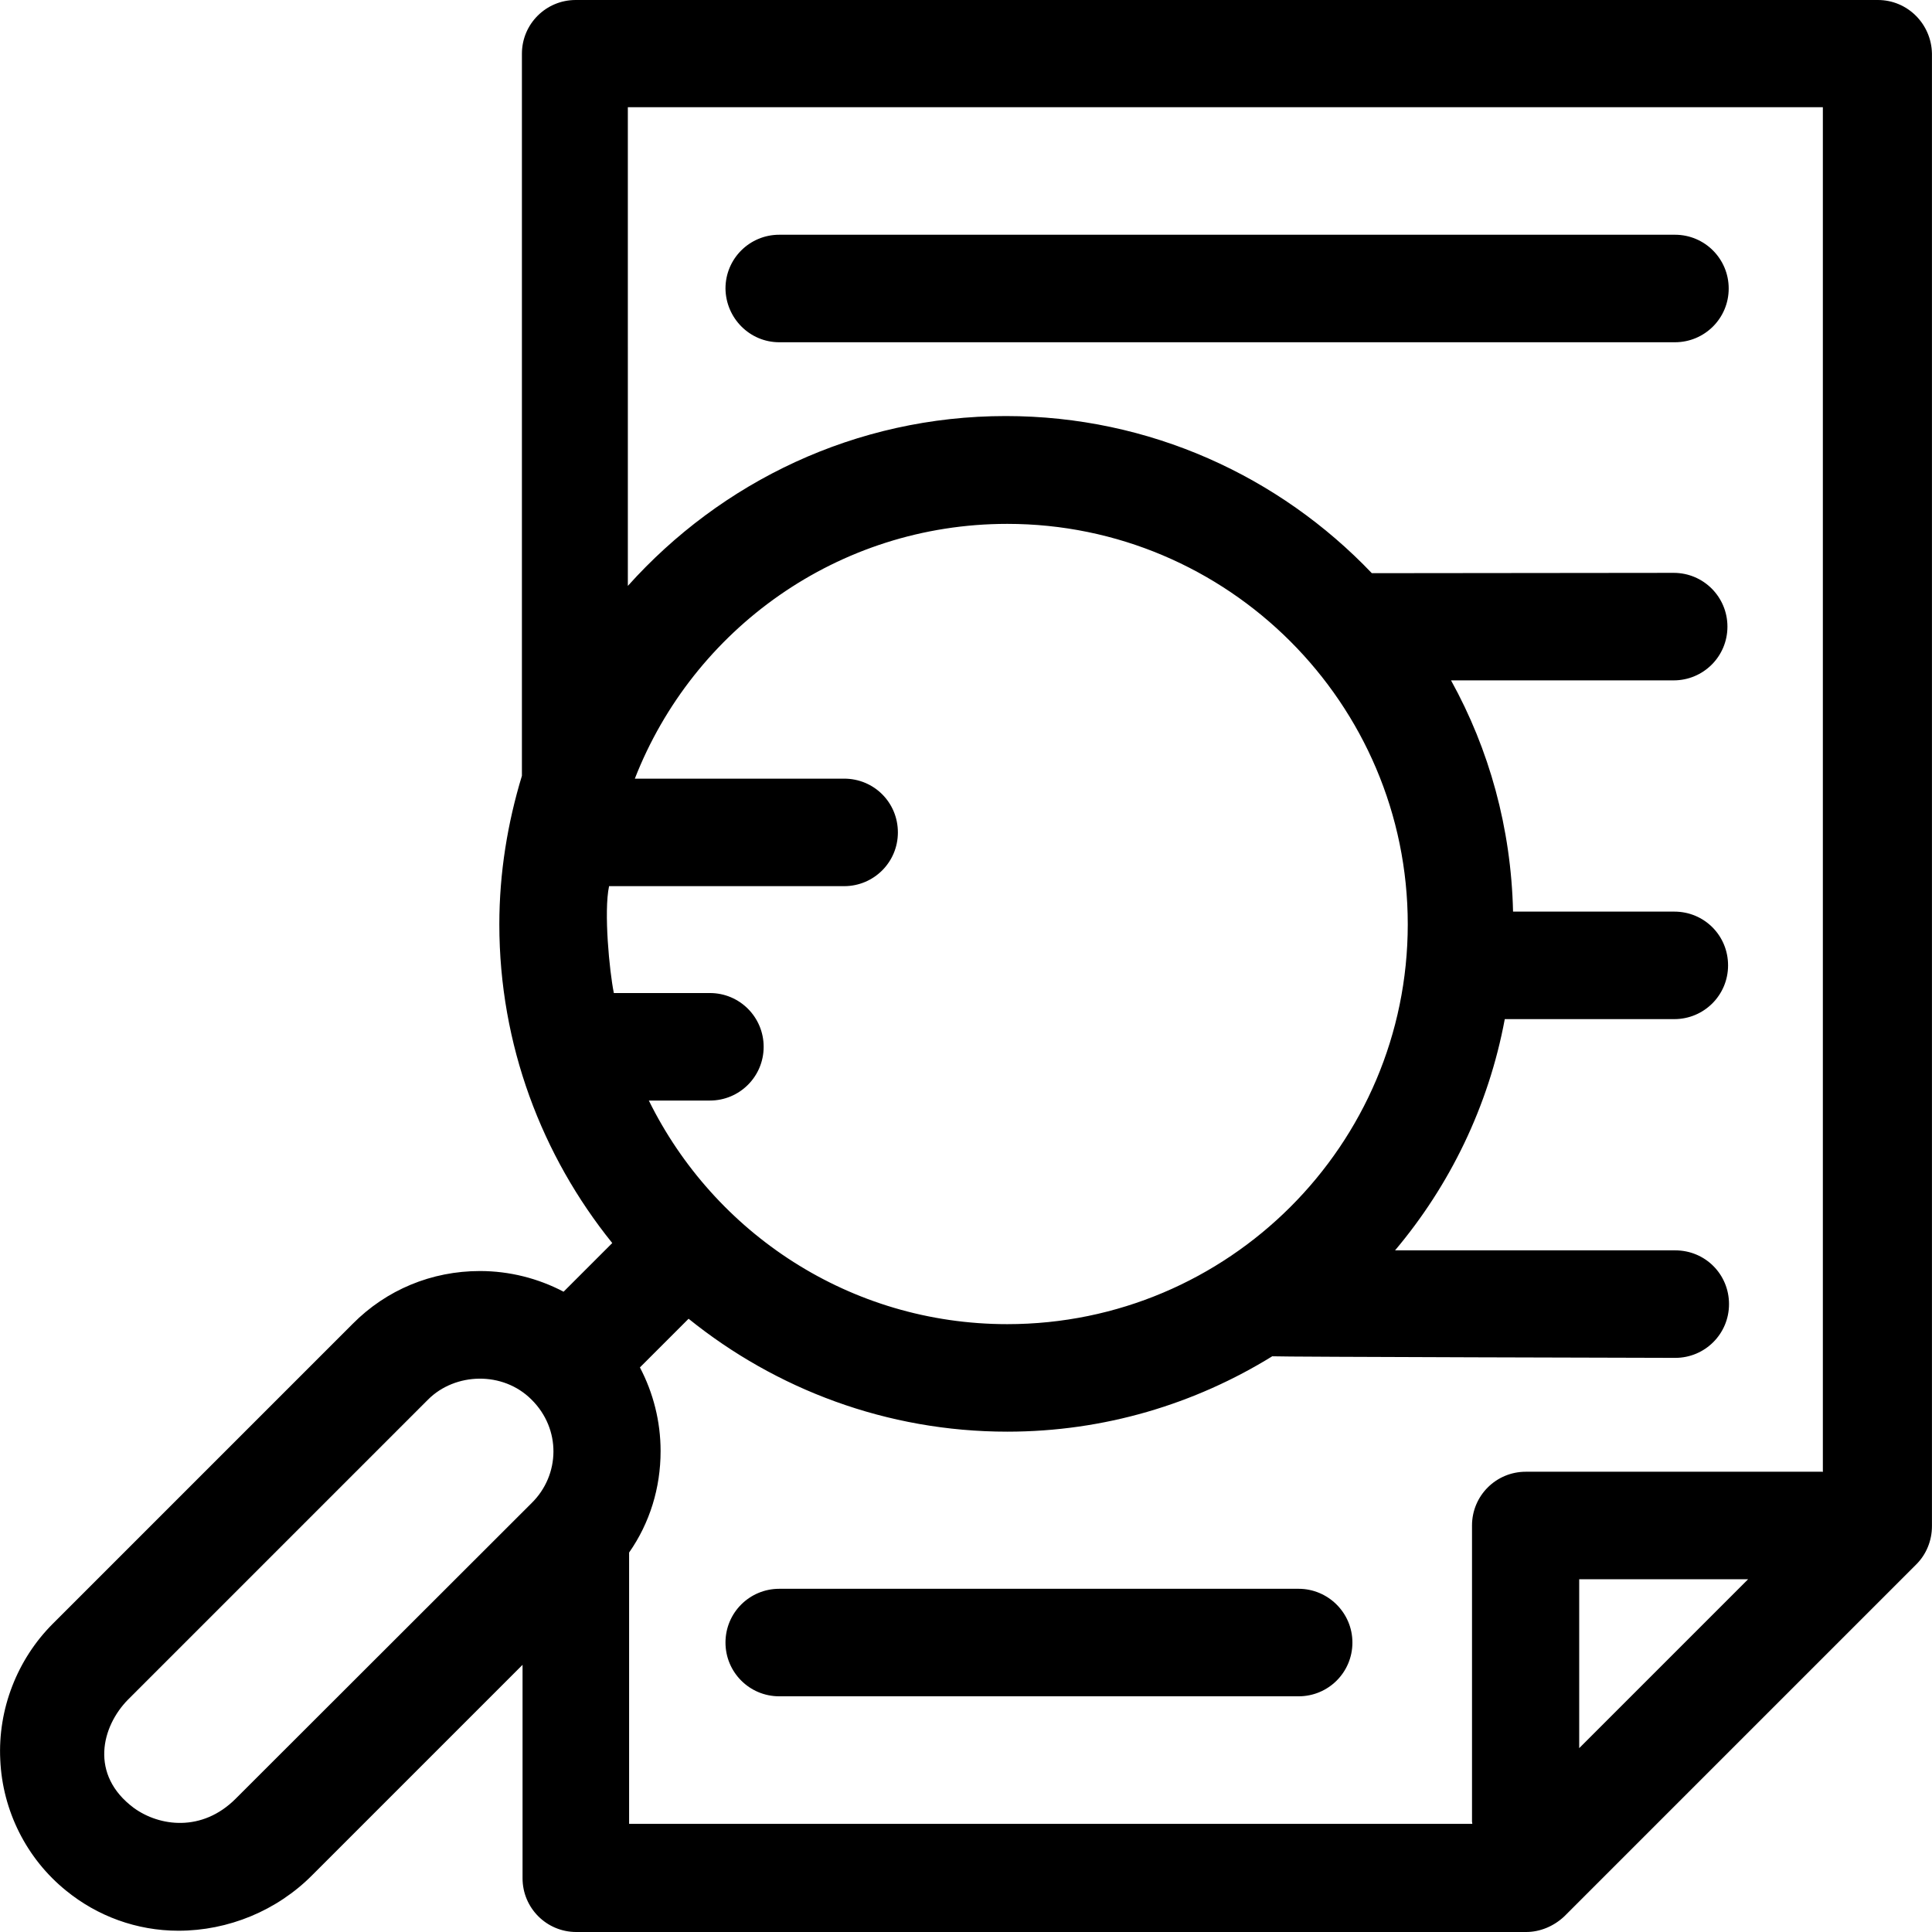 <?xml version="1.0" encoding="iso-8859-1"?>
<!-- Uploaded to: SVG Repo, www.svgrepo.com, Generator: SVG Repo Mixer Tools -->
<svg fill="#000000" height="800px" width="800px" version="1.1" id="Layer_1" xmlns="http://www.w3.org/2000/svg" xmlns:xlink="http://www.w3.org/1999/xlink" 
	 viewBox="0 0 392.663 392.663" xml:space="preserve">
<g>
	<g>
		<path d="M381.663,0H117c-6.012,0-10.925,4.849-10.925,10.925v146.747c-2.909,9.568-4.59,19.717-4.59,30.19
			c0,24.501,8.663,47.063,22.95,64.776l-9.891,9.891c-5.172-2.715-10.99-4.202-17.002-4.202c-9.826,0-19.006,3.814-25.859,10.731
			L10.722,330.02c-7.24,7.24-11.184,17.39-10.667,27.669c0.453,10.279,5.301,20.04,13.382,26.57
			c6.335,5.172,14.352,8.145,22.82,8.145c10.149,0,20.04-4.073,27.216-11.313l42.731-42.731v43.378
			c0,6.012,4.849,10.925,10.925,10.925h193.034c2.844,0,5.624-1.164,7.758-3.168l71.564-71.564c2.004-2.004,3.168-4.784,3.168-7.758
			V10.861C392.524,4.849,387.675,0,381.663,0z M108.079,305.455l-60.186,60.121c-6.852,6.853-15.515,5.624-20.687,1.875
			c-9.051-6.723-6.594-16.549-1.164-22.044l60.962-60.962c5.495-5.495,15.192-5.818,21.01,0
			C114.091,290.457,113.833,299.766,108.079,305.455z M123.788,180.105h47.774c6.012,0,10.925-4.848,10.925-10.925
			s-4.848-10.925-10.925-10.925h-42.537c11.83-30.319,41.244-51.782,75.701-51.782c44.8,0,81.39,36.461,81.39,81.39
			c0,44.8-36.461,81.261-81.39,81.261c-32,0-59.604-18.554-72.857-45.446h12.412c6.012,0,10.925-4.848,10.925-10.925
			c0-6.012-4.849-10.925-10.925-10.925h-19.523C123.853,197.366,122.689,185.277,123.788,180.105z M320.96,355.297V320.97h34.327
			L320.96,355.297z M310.099,299.119c-6.012,0-10.925,4.849-10.925,10.925v60.186c0,0.129,0.065,0.323,0.065,0.453H127.861v-55.143
			c4.202-6.012,6.4-13.123,6.4-20.622c0-6.012-1.487-11.83-4.202-17.002l9.891-9.891c17.713,14.287,40.275,22.949,64.776,22.949
			c19.717,0,38.141-5.624,53.85-15.321c0.776,0.129,81.907,0.323,81.907,0.323c6.012,0,10.925-4.848,10.925-10.925
			s-4.849-10.925-10.925-10.925H283.53c11.119-13.188,19.006-29.285,22.303-46.998h34.457c6.012,0,10.925-4.849,10.925-10.925
			c0-6.077-4.848-10.925-10.925-10.925h-32.776c-0.388-17.002-4.848-32.97-12.606-46.998h45.253c6.012,0,10.925-4.848,10.925-10.925
			c0-6.012-4.849-10.925-10.925-10.925c0,0-61.22,0.065-61.349,0.065c-18.747-19.653-45.123-31.935-74.408-31.935
			c-30.513,0-57.859,13.382-76.8,34.521V21.786h242.877v277.361c-0.069-0.014-0.138-0.028-0.194-0.028H310.099z"/>
	</g>
</g>
<g>
	<g>
		<path d="M263.942,322.909H158.374c-6.012,0-10.925,4.848-10.925,10.925c0,6.012,4.849,10.925,10.925,10.925h105.568
			c6.012,0,10.925-4.849,10.925-10.925S269.889,322.909,263.942,322.909z"/>
	</g>
</g>
<g>
	<g>
		<path d="M340.419,47.709H158.374c-6.012,0-10.925,4.848-10.925,10.925c0.065,6.012,4.913,10.925,10.925,10.925h182.044
			c6.012,0,10.925-4.848,10.925-10.925C351.344,52.622,346.495,47.709,340.419,47.709z"/>
	</g>
</g>
</svg>